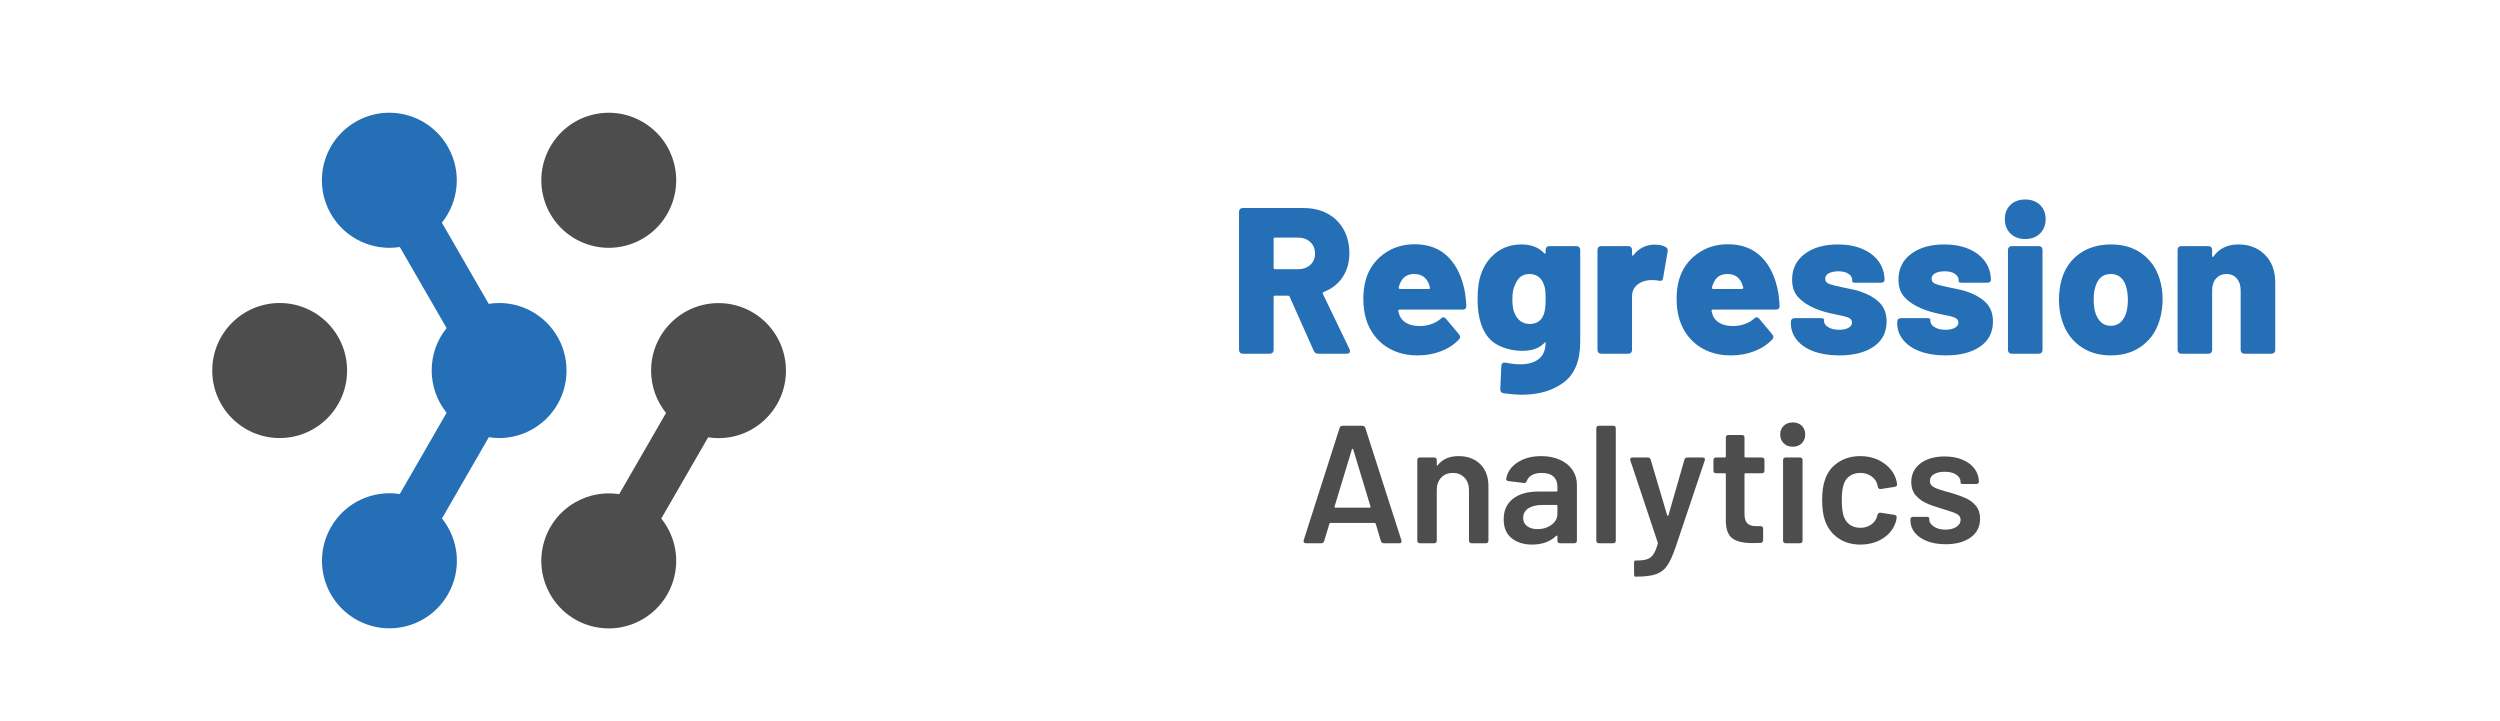 <svg xmlns="http://www.w3.org/2000/svg" xmlns:xlink="http://www.w3.org/1999/xlink" width="1366" zoomAndPan="magnify" viewBox="0 0 1024.5 295.5" height="394" preserveAspectRatio="xMidYMid meet" version="1.0"><defs><g/><clipPath id="d584fd25f6"><path d="M 86.98 124 L 143 124 L 143 180 L 86.98 180 Z M 86.98 124 " clip-rule="nonzero"/></clipPath><clipPath id="ba3ec8ec50"><path d="M 221 124 L 322.082 124 L 322.082 258 L 221 258 Z M 221 124 " clip-rule="nonzero"/></clipPath></defs><g clip-path="url(#d584fd25f6)"><path fill="#4d4d4d" d="M 86.98 151.844 C 86.98 136.543 99.371 124.176 114.609 124.176 C 129.887 124.176 142.238 136.582 142.238 151.844 C 142.238 167.145 129.852 179.512 114.609 179.512 C 99.332 179.512 86.98 167.105 86.98 151.844 Z M 86.98 151.844 " fill-opacity="1" fill-rule="evenodd"/></g><path fill="#4d4d4d" d="M 235.656 97.836 C 222.434 90.188 217.91 73.289 225.547 60.047 C 233.188 46.801 250.062 42.273 263.289 49.922 C 276.512 57.57 281.035 74.469 273.398 87.715 C 265.758 100.957 248.883 105.488 235.656 97.836 Z M 235.656 97.836 " fill-opacity="1" fill-rule="evenodd"/><g clip-path="url(#ba3ec8ec50)"><path fill="#4d4d4d" d="M 290.195 179.207 L 271.004 212.469 C 271.875 213.574 272.676 214.754 273.398 216.012 C 281.035 229.254 276.512 246.152 263.289 253.801 C 250.062 261.453 233.188 256.922 225.547 243.68 C 217.91 230.434 222.434 213.535 235.656 205.887 C 241.359 202.613 247.707 201.586 253.75 202.5 L 272.941 169.234 C 269.102 164.48 266.82 158.465 266.82 151.883 C 266.82 136.582 279.211 124.211 294.453 124.211 C 309.73 124.211 322.082 136.621 322.082 151.883 C 322.082 167.18 309.691 179.551 294.453 179.551 C 293.008 179.551 291.562 179.438 290.195 179.207 Z M 290.195 179.207 " fill-opacity="1" fill-rule="evenodd"/></g><path fill="#246fb5" d="M 163.828 101.227 C 152.883 102.938 141.52 97.914 135.629 87.715 C 127.988 74.469 132.512 57.57 145.738 49.922 C 158.961 42.273 175.836 46.801 183.477 60.047 C 189.367 70.246 188.035 82.613 181.082 91.254 L 200.273 124.516 C 201.645 124.289 203.086 124.176 204.531 124.176 C 219.809 124.176 232.16 136.582 232.16 151.844 C 232.16 167.145 219.77 179.512 204.531 179.512 C 203.086 179.512 201.68 179.398 200.312 179.168 L 181.121 212.469 C 188.074 221.109 189.406 233.48 183.516 243.641 C 175.875 256.887 159 261.414 145.773 253.766 C 132.547 246.113 128.027 229.215 135.664 215.973 C 141.52 205.773 152.883 200.75 163.828 202.461 L 183.02 169.16 C 179.219 164.402 176.902 158.391 176.902 151.805 C 176.902 145.223 179.18 139.207 183.02 134.449 L 163.828 101.188 Z M 163.828 101.227 " fill-opacity="1" fill-rule="evenodd"/><g fill="#246fb5" fill-opacity="1"><g transform="translate(503.584, 144.955)"><g><path d="M 36.594 0 C 35.738 0 35.141 -0.395 34.797 -1.188 L 24.906 -23.375 C 24.789 -23.656 24.562 -23.797 24.219 -23.797 L 18.938 -23.797 C 18.539 -23.797 18.344 -23.598 18.344 -23.203 L 18.344 -1.531 C 18.344 -1.082 18.195 -0.711 17.906 -0.422 C 17.625 -0.141 17.254 0 16.797 0 L 5.719 0 C 5.258 0 4.883 -0.141 4.594 -0.422 C 4.312 -0.711 4.172 -1.082 4.172 -1.531 L 4.172 -58.172 C 4.172 -58.629 4.312 -59 4.594 -59.281 C 4.883 -59.562 5.258 -59.703 5.719 -59.703 L 30.531 -59.703 C 34.289 -59.703 37.594 -58.938 40.438 -57.406 C 43.281 -55.875 45.484 -53.695 47.047 -50.875 C 48.609 -48.062 49.391 -44.836 49.391 -41.203 C 49.391 -37.441 48.461 -34.164 46.609 -31.375 C 44.766 -28.594 42.191 -26.578 38.891 -25.328 C 38.492 -25.16 38.379 -24.879 38.547 -24.484 L 49.469 -1.797 L 49.641 -1.109 C 49.641 -0.367 49.188 0 48.281 0 Z M 18.938 -47.594 C 18.539 -47.594 18.344 -47.395 18.344 -47 L 18.344 -35.234 C 18.344 -34.828 18.539 -34.625 18.938 -34.625 L 28.234 -34.625 C 30.336 -34.625 32.039 -35.207 33.344 -36.375 C 34.656 -37.539 35.312 -39.094 35.312 -41.031 C 35.312 -43.02 34.656 -44.609 33.344 -45.797 C 32.039 -46.992 30.336 -47.594 28.234 -47.594 Z M 18.938 -47.594 "/></g></g><g transform="translate(555.958, 144.955)"><g><path d="M 25.766 -11.344 C 27.523 -11.344 29.156 -11.613 30.656 -12.156 C 32.164 -12.695 33.43 -13.422 34.453 -14.328 C 34.797 -14.723 35.164 -14.922 35.562 -14.922 C 35.906 -14.922 36.25 -14.723 36.594 -14.328 L 41.875 -8.016 C 42.219 -7.617 42.391 -7.25 42.391 -6.906 C 42.391 -6.508 42.219 -6.141 41.875 -5.797 C 39.945 -3.754 37.504 -2.16 34.547 -1.016 C 31.586 0.117 28.43 0.688 25.078 0.688 C 21.211 0.688 17.785 -0.008 14.797 -1.406 C 11.816 -2.801 9.359 -4.75 7.422 -7.25 C 4.297 -11.227 2.734 -16.289 2.734 -22.438 C 2.734 -25.164 3.047 -27.723 3.672 -30.109 C 4.922 -34.547 7.363 -38.113 11 -40.812 C 14.645 -43.508 18.91 -44.859 23.797 -44.859 C 29.484 -44.859 34.07 -43.098 37.562 -39.578 C 41.062 -36.055 43.352 -31.141 44.438 -24.828 C 44.664 -23.234 44.836 -21.5 44.953 -19.625 C 44.953 -18.594 44.441 -18.078 43.422 -18.078 L 17.656 -18.078 C 17.488 -18.078 17.332 -18.02 17.188 -17.906 C 17.039 -17.789 17 -17.625 17.062 -17.406 L 17.578 -15.688 C 18.141 -14.32 19.129 -13.254 20.547 -12.484 C 21.973 -11.723 23.711 -11.344 25.766 -11.344 Z M 23.547 -32.672 C 20.641 -32.672 18.676 -31.273 17.656 -28.484 C 17.426 -27.922 17.285 -27.492 17.234 -27.203 L 17.234 -27.047 C 17.234 -26.703 17.43 -26.531 17.828 -26.531 L 29.516 -26.531 C 29.742 -26.531 29.898 -26.598 29.984 -26.734 C 30.066 -26.879 30.082 -27.035 30.031 -27.203 L 29.688 -28.312 C 29.227 -29.676 28.488 -30.742 27.469 -31.516 C 26.445 -32.285 25.141 -32.672 23.547 -32.672 Z M 23.547 -32.672 "/></g></g><g transform="translate(603.044, 144.955)"><g><path d="M 30.359 -42.562 C 30.359 -43.02 30.5 -43.391 30.781 -43.672 C 31.07 -43.953 31.445 -44.094 31.906 -44.094 L 42.984 -44.094 C 43.441 -44.094 43.812 -43.953 44.094 -43.672 C 44.383 -43.391 44.531 -43.02 44.531 -42.562 L 44.531 -4.953 C 44.531 2.836 42.27 8.41 37.75 11.766 C 33.227 15.117 27.555 16.797 20.734 16.797 C 18.566 16.797 16.035 16.598 13.141 16.203 C 12.172 16.035 11.711 15.469 11.766 14.5 L 12.203 5.031 C 12.254 3.945 12.848 3.492 13.984 3.672 C 16.266 4.117 18.254 4.344 19.953 4.344 C 23.203 4.344 25.75 3.602 27.594 2.125 C 29.438 0.656 30.359 -1.672 30.359 -4.859 L 29.422 -4.016 C 27.43 -2.129 24.586 -1.188 20.891 -1.188 C 17.141 -1.188 13.703 -2.008 10.578 -3.656 C 7.453 -5.312 5.207 -8.219 3.844 -12.375 C 2.926 -15.102 2.469 -18.457 2.469 -22.438 C 2.469 -26.812 3.008 -30.395 4.094 -33.188 C 5.406 -36.707 7.492 -39.52 10.359 -41.625 C 13.234 -43.727 16.578 -44.781 20.391 -44.781 C 24.367 -44.781 27.469 -43.613 29.688 -41.281 C 29.852 -41.051 30.004 -40.961 30.141 -41.016 C 30.285 -41.078 30.359 -41.254 30.359 -41.547 Z M 29.594 -16.125 C 30.102 -17.426 30.359 -19.555 30.359 -22.516 C 30.359 -24.055 30.301 -25.266 30.188 -26.141 C 30.082 -27.023 29.859 -27.863 29.516 -28.656 C 29.055 -29.906 28.328 -30.883 27.328 -31.594 C 26.336 -32.312 25.133 -32.672 23.719 -32.672 C 21.039 -32.672 19.133 -31.332 18 -28.656 C 17.145 -27.062 16.719 -24.957 16.719 -22.344 C 16.719 -19.562 17.086 -17.516 17.828 -16.203 C 18.336 -15.016 19.102 -14.051 20.125 -13.312 C 21.156 -12.57 22.379 -12.203 23.797 -12.203 C 26.691 -12.203 28.625 -13.508 29.594 -16.125 Z M 29.594 -16.125 "/></g></g><g transform="translate(651.068, 144.955)"><g><path d="M 27.047 -44.703 C 28.859 -44.703 30.332 -44.383 31.469 -43.75 C 32.207 -43.352 32.492 -42.727 32.328 -41.875 L 30.453 -30.969 C 30.391 -30.227 30.02 -29.859 29.344 -29.859 C 29.062 -29.859 28.832 -29.883 28.656 -29.938 C 27.977 -30.102 27.125 -30.188 26.094 -30.188 C 25.188 -30.188 24.504 -30.133 24.047 -30.031 C 22.285 -29.801 20.789 -29.113 19.562 -27.969 C 18.344 -26.832 17.734 -25.328 17.734 -23.453 L 17.734 -1.531 C 17.734 -1.082 17.594 -0.711 17.312 -0.422 C 17.031 -0.141 16.66 0 16.203 0 L 5.125 0 C 4.664 0 4.289 -0.141 4 -0.422 C 3.719 -0.711 3.578 -1.082 3.578 -1.531 L 3.578 -42.562 C 3.578 -43.02 3.719 -43.391 4 -43.672 C 4.289 -43.953 4.664 -44.094 5.125 -44.094 L 16.203 -44.094 C 16.66 -44.094 17.031 -43.953 17.312 -43.672 C 17.594 -43.391 17.734 -43.02 17.734 -42.562 L 17.734 -40.688 C 17.734 -40.406 17.805 -40.234 17.953 -40.172 C 18.098 -40.117 18.227 -40.207 18.344 -40.438 C 20.613 -43.281 23.516 -44.703 27.047 -44.703 Z M 27.047 -44.703 "/></g></g><g transform="translate(684.336, 144.955)"><g><path d="M 25.766 -11.344 C 27.523 -11.344 29.156 -11.613 30.656 -12.156 C 32.164 -12.695 33.43 -13.422 34.453 -14.328 C 34.797 -14.723 35.164 -14.922 35.562 -14.922 C 35.906 -14.922 36.25 -14.723 36.594 -14.328 L 41.875 -8.016 C 42.219 -7.617 42.391 -7.25 42.391 -6.906 C 42.391 -6.508 42.219 -6.141 41.875 -5.797 C 39.945 -3.754 37.504 -2.16 34.547 -1.016 C 31.586 0.117 28.43 0.688 25.078 0.688 C 21.211 0.688 17.785 -0.008 14.797 -1.406 C 11.816 -2.801 9.359 -4.75 7.422 -7.25 C 4.297 -11.227 2.734 -16.289 2.734 -22.438 C 2.734 -25.164 3.047 -27.723 3.672 -30.109 C 4.922 -34.547 7.363 -38.113 11 -40.812 C 14.645 -43.508 18.91 -44.859 23.797 -44.859 C 29.484 -44.859 34.07 -43.098 37.562 -39.578 C 41.062 -36.055 43.352 -31.141 44.438 -24.828 C 44.664 -23.234 44.836 -21.5 44.953 -19.625 C 44.953 -18.594 44.441 -18.078 43.422 -18.078 L 17.656 -18.078 C 17.488 -18.078 17.332 -18.02 17.188 -17.906 C 17.039 -17.789 17 -17.625 17.062 -17.406 L 17.578 -15.688 C 18.141 -14.32 19.129 -13.254 20.547 -12.484 C 21.973 -11.723 23.711 -11.344 25.766 -11.344 Z M 23.547 -32.672 C 20.641 -32.672 18.676 -31.273 17.656 -28.484 C 17.426 -27.922 17.285 -27.492 17.234 -27.203 L 17.234 -27.047 C 17.234 -26.703 17.43 -26.531 17.828 -26.531 L 29.516 -26.531 C 29.742 -26.531 29.898 -26.598 29.984 -26.734 C 30.066 -26.879 30.082 -27.035 30.031 -27.203 L 29.688 -28.312 C 29.227 -29.676 28.488 -30.742 27.469 -31.516 C 26.445 -32.285 25.141 -32.672 23.547 -32.672 Z M 23.547 -32.672 "/></g></g><g transform="translate(731.422, 144.955)"><g><path d="M 22.344 0.688 C 18.312 0.688 14.801 0.133 11.812 -0.969 C 8.82 -2.082 6.516 -3.648 4.891 -5.672 C 3.273 -7.691 2.469 -10.008 2.469 -12.625 L 2.469 -13.047 C 2.469 -13.504 2.609 -13.875 2.891 -14.156 C 3.18 -14.438 3.555 -14.578 4.016 -14.578 L 14.5 -14.578 C 15.52 -14.578 16.031 -14.41 16.031 -14.078 L 16.031 -13.562 C 16.031 -12.477 16.613 -11.582 17.781 -10.875 C 18.945 -10.164 20.441 -9.812 22.266 -9.812 C 23.859 -9.812 25.133 -10.082 26.094 -10.625 C 27.062 -11.164 27.547 -11.891 27.547 -12.797 C 27.547 -13.703 27.035 -14.367 26.016 -14.797 C 24.992 -15.223 23.375 -15.633 21.156 -16.031 C 17.57 -16.719 14.672 -17.547 12.453 -18.516 C 9.609 -19.703 7.316 -21.207 5.578 -23.031 C 3.848 -24.852 2.984 -27.297 2.984 -30.359 C 2.984 -34.797 4.703 -38.305 8.141 -40.891 C 11.586 -43.484 16.125 -44.781 21.75 -44.781 C 25.562 -44.781 28.898 -44.164 31.766 -42.938 C 34.641 -41.719 36.875 -40 38.469 -37.781 C 40.062 -35.562 40.859 -33.004 40.859 -30.109 C 40.859 -29.828 40.711 -29.586 40.422 -29.391 C 40.141 -29.191 39.773 -29.094 39.328 -29.094 L 29.172 -29.094 C 28.148 -29.094 27.641 -29.258 27.641 -29.594 L 27.641 -30.109 C 27.641 -31.191 27.125 -32.07 26.094 -32.75 C 25.07 -33.438 23.68 -33.781 21.922 -33.781 C 20.328 -33.781 19.031 -33.508 18.031 -32.969 C 17.039 -32.426 16.547 -31.672 16.547 -30.703 C 16.547 -29.734 17.082 -29.035 18.156 -28.609 C 19.238 -28.191 21.062 -27.723 23.625 -27.203 C 27.094 -26.523 29.426 -25.988 30.625 -25.594 C 34.094 -24.457 36.805 -22.922 38.766 -20.984 C 40.723 -19.047 41.703 -16.457 41.703 -13.219 C 41.703 -8.781 39.953 -5.352 36.453 -2.938 C 32.961 -0.52 28.258 0.688 22.344 0.688 Z M 22.344 0.688 "/></g></g><g transform="translate(775.01, 144.955)"><g><path d="M 22.344 0.688 C 18.312 0.688 14.801 0.133 11.812 -0.969 C 8.82 -2.082 6.516 -3.648 4.891 -5.672 C 3.273 -7.691 2.469 -10.008 2.469 -12.625 L 2.469 -13.047 C 2.469 -13.504 2.609 -13.875 2.891 -14.156 C 3.18 -14.438 3.555 -14.578 4.016 -14.578 L 14.5 -14.578 C 15.52 -14.578 16.031 -14.41 16.031 -14.078 L 16.031 -13.562 C 16.031 -12.477 16.613 -11.582 17.781 -10.875 C 18.945 -10.164 20.441 -9.812 22.266 -9.812 C 23.859 -9.812 25.133 -10.082 26.094 -10.625 C 27.062 -11.164 27.547 -11.891 27.547 -12.797 C 27.547 -13.703 27.035 -14.367 26.016 -14.797 C 24.992 -15.223 23.375 -15.633 21.156 -16.031 C 17.57 -16.719 14.672 -17.547 12.453 -18.516 C 9.609 -19.703 7.316 -21.207 5.578 -23.031 C 3.848 -24.852 2.984 -27.297 2.984 -30.359 C 2.984 -34.797 4.703 -38.305 8.141 -40.891 C 11.586 -43.484 16.125 -44.781 21.75 -44.781 C 25.562 -44.781 28.898 -44.164 31.766 -42.938 C 34.641 -41.719 36.875 -40 38.469 -37.781 C 40.062 -35.562 40.859 -33.004 40.859 -30.109 C 40.859 -29.828 40.711 -29.586 40.422 -29.391 C 40.141 -29.191 39.773 -29.094 39.328 -29.094 L 29.172 -29.094 C 28.148 -29.094 27.641 -29.258 27.641 -29.594 L 27.641 -30.109 C 27.641 -31.191 27.125 -32.07 26.094 -32.75 C 25.07 -33.438 23.68 -33.781 21.922 -33.781 C 20.328 -33.781 19.031 -33.508 18.031 -32.969 C 17.039 -32.426 16.547 -31.672 16.547 -30.703 C 16.547 -29.734 17.082 -29.035 18.156 -28.609 C 19.238 -28.191 21.062 -27.723 23.625 -27.203 C 27.094 -26.523 29.426 -25.988 30.625 -25.594 C 34.094 -24.457 36.805 -22.922 38.766 -20.984 C 40.723 -19.047 41.703 -16.457 41.703 -13.219 C 41.703 -8.781 39.953 -5.352 36.453 -2.938 C 32.961 -0.52 28.258 0.688 22.344 0.688 Z M 22.344 0.688 "/></g></g><g transform="translate(818.599, 144.955)"><g><path d="M 11.344 -47 C 8.844 -47 6.82 -47.75 5.281 -49.25 C 3.75 -50.758 2.984 -52.738 2.984 -55.188 C 2.984 -57.57 3.75 -59.504 5.281 -60.984 C 6.82 -62.461 8.844 -63.203 11.344 -63.203 C 13.844 -63.203 15.859 -62.461 17.391 -60.984 C 18.93 -59.504 19.703 -57.57 19.703 -55.188 C 19.703 -52.738 18.93 -50.758 17.391 -49.25 C 15.859 -47.75 13.844 -47 11.344 -47 Z M 5.797 0 C 5.348 0 4.977 -0.141 4.688 -0.422 C 4.406 -0.711 4.266 -1.082 4.266 -1.531 L 4.266 -42.562 C 4.266 -43.02 4.406 -43.391 4.688 -43.672 C 4.977 -43.953 5.348 -44.094 5.797 -44.094 L 16.891 -44.094 C 17.348 -44.094 17.719 -43.953 18 -43.672 C 18.281 -43.391 18.422 -43.02 18.422 -42.562 L 18.422 -1.531 C 18.422 -1.082 18.281 -0.711 18 -0.422 C 17.719 -0.141 17.348 0 16.891 0 Z M 5.797 0 "/></g></g><g transform="translate(841.203, 144.955)"><g><path d="M 23.797 0.688 C 18.68 0.688 14.344 -0.676 10.781 -3.406 C 7.227 -6.133 4.828 -9.832 3.578 -14.5 C 2.898 -16.832 2.562 -19.391 2.562 -22.172 C 2.562 -25.016 2.93 -27.773 3.672 -30.453 C 4.973 -34.941 7.398 -38.453 10.953 -40.984 C 14.516 -43.516 18.828 -44.781 23.891 -44.781 C 28.891 -44.781 33.125 -43.516 36.594 -40.984 C 40.062 -38.453 42.477 -34.969 43.844 -30.531 C 44.633 -27.977 45.031 -25.25 45.031 -22.344 C 45.031 -19.727 44.719 -17.227 44.094 -14.844 C 42.906 -10.062 40.52 -6.273 36.938 -3.484 C 33.352 -0.703 28.973 0.688 23.797 0.688 Z M 23.797 -11.438 C 25.441 -11.438 26.816 -11.957 27.922 -13 C 29.035 -14.051 29.82 -15.488 30.281 -17.312 C 30.625 -18.789 30.797 -20.41 30.797 -22.172 C 30.797 -23.879 30.594 -25.531 30.188 -27.125 C 29.738 -28.883 28.973 -30.25 27.891 -31.219 C 26.805 -32.188 25.441 -32.672 23.797 -32.672 C 22.086 -32.672 20.707 -32.188 19.656 -31.219 C 18.602 -30.25 17.852 -28.883 17.406 -27.125 C 17 -25.875 16.797 -24.223 16.797 -22.172 C 16.797 -20.41 16.969 -18.789 17.312 -17.312 C 17.82 -15.488 18.617 -14.051 19.703 -13 C 20.785 -11.957 22.148 -11.438 23.797 -11.438 Z M 23.797 -11.438 "/></g></g><g transform="translate(888.801, 144.955)"><g><path d="M 28.484 -44.781 C 32.922 -44.781 36.547 -43.375 39.359 -40.562 C 42.18 -37.75 43.594 -33.926 43.594 -29.094 L 43.594 -1.531 C 43.594 -1.082 43.445 -0.711 43.156 -0.422 C 42.875 -0.141 42.504 0 42.047 0 L 30.969 0 C 30.508 0 30.133 -0.141 29.844 -0.422 C 29.562 -0.711 29.422 -1.082 29.422 -1.531 L 29.422 -26.016 C 29.422 -28.004 28.895 -29.609 27.844 -30.828 C 26.789 -32.055 25.383 -32.672 23.625 -32.672 C 21.863 -32.672 20.441 -32.055 19.359 -30.828 C 18.273 -29.609 17.734 -28.004 17.734 -26.016 L 17.734 -1.531 C 17.734 -1.082 17.594 -0.711 17.312 -0.422 C 17.031 -0.141 16.66 0 16.203 0 L 5.125 0 C 4.664 0 4.289 -0.141 4 -0.422 C 3.719 -0.711 3.578 -1.082 3.578 -1.531 L 3.578 -42.562 C 3.578 -43.02 3.719 -43.391 4 -43.672 C 4.289 -43.953 4.664 -44.094 5.125 -44.094 L 16.203 -44.094 C 16.66 -44.094 17.031 -43.953 17.312 -43.672 C 17.594 -43.391 17.734 -43.02 17.734 -42.562 L 17.734 -40.172 C 17.734 -39.891 17.805 -39.719 17.953 -39.656 C 18.098 -39.602 18.227 -39.691 18.344 -39.922 C 20.676 -43.16 24.055 -44.781 28.484 -44.781 Z M 28.484 -44.781 "/></g></g></g><g fill="#4d4d4d" fill-opacity="1"><g transform="translate(531.986, 222.62)"><g><path d="M 35.141 0 C 34.504 0 34.094 -0.297 33.906 -0.891 L 31.781 -7.984 C 31.727 -8.211 31.566 -8.328 31.297 -8.328 L 13.281 -8.328 C 13 -8.328 12.836 -8.211 12.797 -7.984 L 10.656 -0.891 C 10.477 -0.297 10.066 0 9.422 0 L 3.156 0 C 2.789 0 2.523 -0.113 2.359 -0.344 C 2.203 -0.57 2.172 -0.867 2.266 -1.234 L 16.984 -47.25 C 17.172 -47.844 17.586 -48.141 18.234 -48.141 L 26.281 -48.141 C 26.914 -48.141 27.328 -47.844 27.516 -47.25 L 42.297 -1.234 C 42.348 -1.141 42.375 -1.004 42.375 -0.828 C 42.375 -0.273 42.051 0 41.406 0 Z M 14.922 -15.062 C 14.879 -14.738 14.992 -14.578 15.266 -14.578 L 29.297 -14.578 C 29.578 -14.578 29.691 -14.738 29.641 -15.062 L 22.562 -38.453 C 22.508 -38.629 22.426 -38.719 22.312 -38.719 C 22.195 -38.719 22.098 -38.629 22.016 -38.453 Z M 14.922 -15.062 "/></g></g></g><g fill="#4d4d4d" fill-opacity="1"><g transform="translate(576.542, 222.62)"><g><path d="M 21.109 -35.703 C 24.867 -35.703 27.859 -34.598 30.078 -32.391 C 32.305 -30.191 33.422 -27.191 33.422 -23.391 L 33.422 -1.094 C 33.422 -0.363 33.055 0 32.328 0 L 26.547 0 C 25.816 0 25.453 -0.363 25.453 -1.094 L 25.453 -21.734 C 25.453 -23.848 24.844 -25.555 23.625 -26.859 C 22.406 -28.16 20.812 -28.812 18.844 -28.812 C 16.875 -28.812 15.281 -28.172 14.062 -26.891 C 12.852 -25.609 12.25 -23.91 12.25 -21.797 L 12.25 -1.094 C 12.25 -0.363 11.879 0 11.141 0 L 5.359 0 C 4.629 0 4.266 -0.363 4.266 -1.094 L 4.266 -34.047 C 4.266 -34.773 4.629 -35.141 5.359 -35.141 L 11.141 -35.141 C 11.879 -35.141 12.25 -34.773 12.25 -34.047 L 12.25 -32.188 C 12.25 -32.008 12.289 -31.895 12.375 -31.844 C 12.469 -31.801 12.562 -31.848 12.656 -31.984 C 14.582 -34.461 17.398 -35.703 21.109 -35.703 Z M 21.109 -35.703 "/></g></g></g><g fill="#4d4d4d" fill-opacity="1"><g transform="translate(613.947, 222.62)"><g><path d="M 17.672 -35.703 C 20.566 -35.703 23.125 -35.195 25.344 -34.188 C 27.57 -33.176 29.281 -31.785 30.469 -30.016 C 31.664 -28.254 32.266 -26.25 32.266 -24 L 32.266 -1.094 C 32.266 -0.363 31.895 0 31.156 0 L 25.375 0 C 24.645 0 24.281 -0.363 24.281 -1.094 L 24.281 -2.812 C 24.281 -3 24.234 -3.102 24.141 -3.125 C 24.047 -3.145 23.93 -3.113 23.797 -3.031 C 21.316 -0.645 18.016 0.547 13.891 0.547 C 10.492 0.547 7.707 -0.32 5.531 -2.062 C 3.352 -3.801 2.266 -6.391 2.266 -9.828 C 2.266 -13.41 3.516 -16.195 6.016 -18.188 C 8.516 -20.188 12.035 -21.188 16.578 -21.188 L 23.859 -21.188 C 24.141 -21.188 24.281 -21.32 24.281 -21.594 L 24.281 -23.172 C 24.281 -24.961 23.738 -26.348 22.656 -27.328 C 21.582 -28.316 19.992 -28.812 17.891 -28.812 C 16.273 -28.812 14.941 -28.523 13.891 -27.953 C 12.836 -27.379 12.129 -26.594 11.766 -25.594 C 11.578 -24.945 11.164 -24.645 10.531 -24.688 L 4.328 -25.453 C 3.961 -25.492 3.688 -25.594 3.5 -25.75 C 3.32 -25.914 3.254 -26.113 3.297 -26.344 C 3.711 -29.094 5.238 -31.336 7.875 -33.078 C 10.508 -34.828 13.773 -35.703 17.672 -35.703 Z M 16.094 -5.781 C 18.344 -5.781 20.27 -6.375 21.875 -7.562 C 23.477 -8.758 24.281 -10.273 24.281 -12.109 L 24.281 -15.266 C 24.281 -15.547 24.141 -15.688 23.859 -15.688 L 18.156 -15.688 C 15.727 -15.688 13.801 -15.227 12.375 -14.312 C 10.957 -13.395 10.25 -12.086 10.25 -10.391 C 10.25 -8.922 10.797 -7.785 11.891 -6.984 C 12.992 -6.18 14.395 -5.781 16.094 -5.781 Z M 16.094 -5.781 "/></g></g></g><g fill="#4d4d4d" fill-opacity="1"><g transform="translate(649.84, 222.62)"><g><path d="M 5.438 0 C 4.695 0 4.328 -0.363 4.328 -1.094 L 4.328 -47.047 C 4.328 -47.773 4.695 -48.141 5.438 -48.141 L 11.219 -48.141 C 11.945 -48.141 12.312 -47.773 12.312 -47.047 L 12.312 -1.094 C 12.312 -0.363 11.945 0 11.219 0 Z M 5.438 0 "/></g></g></g><g fill="#4d4d4d" fill-opacity="1"><g transform="translate(666.548, 222.62)"><g><path d="M 3.578 13.688 C 3.254 13.688 3.094 13.32 3.094 12.594 L 3.094 8.188 C 3.094 7.445 3.254 7.078 3.578 7.078 L 3.984 7.078 C 5.867 7.078 7.336 6.906 8.391 6.562 C 9.441 6.219 10.301 5.562 10.969 4.594 C 11.633 3.633 12.242 2.195 12.797 0.281 C 12.891 0.051 12.891 -0.133 12.797 -0.281 L 1.578 -33.906 C 1.535 -34.039 1.516 -34.203 1.516 -34.391 C 1.516 -34.891 1.832 -35.141 2.469 -35.141 L 8.672 -35.141 C 9.305 -35.141 9.719 -34.844 9.906 -34.25 L 16.641 -11.484 C 16.734 -11.305 16.836 -11.219 16.953 -11.219 C 17.066 -11.219 17.145 -11.305 17.188 -11.484 L 23.734 -34.25 C 23.91 -34.844 24.32 -35.141 24.969 -35.141 L 31.156 -35.141 C 31.57 -35.141 31.859 -35.035 32.016 -34.828 C 32.18 -34.629 32.191 -34.32 32.047 -33.906 L 20.016 1.922 C 18.867 5.18 17.742 7.613 16.641 9.219 C 15.547 10.82 14.047 11.969 12.141 12.656 C 10.234 13.344 7.539 13.688 4.062 13.688 Z M 3.578 13.688 "/></g></g></g><g fill="#4d4d4d" fill-opacity="1"><g transform="translate(700.172, 222.62)"><g><path d="M 22.906 -29.781 C 22.906 -29.051 22.535 -28.688 21.797 -28.688 L 15.125 -28.688 C 14.852 -28.688 14.719 -28.547 14.719 -28.266 L 14.719 -12.031 C 14.719 -10.25 15.094 -8.969 15.844 -8.188 C 16.602 -7.406 17.812 -7.016 19.469 -7.016 L 21.25 -7.016 C 21.988 -7.016 22.359 -6.648 22.359 -5.922 L 22.359 -1.312 C 22.359 -0.57 21.988 -0.18 21.25 -0.141 L 17.953 -0.062 C 14.328 -0.062 11.617 -0.691 9.828 -1.953 C 8.047 -3.223 7.129 -5.578 7.078 -9.016 L 7.078 -28.266 C 7.078 -28.547 6.941 -28.688 6.672 -28.688 L 3.094 -28.688 C 2.363 -28.688 2 -29.051 2 -29.781 L 2 -34.047 C 2 -34.773 2.363 -35.141 3.094 -35.141 L 6.672 -35.141 C 6.941 -35.141 7.078 -35.281 7.078 -35.562 L 7.078 -43.266 C 7.078 -43.992 7.445 -44.359 8.188 -44.359 L 13.625 -44.359 C 14.352 -44.359 14.719 -43.992 14.719 -43.266 L 14.719 -35.562 C 14.719 -35.281 14.852 -35.141 15.125 -35.141 L 21.797 -35.141 C 22.535 -35.141 22.906 -34.773 22.906 -34.047 Z M 22.906 -29.781 "/></g></g></g><g fill="#4d4d4d" fill-opacity="1"><g transform="translate(725.888, 222.62)"><g><path d="M 8.797 -39.547 C 7.285 -39.547 6.047 -40.016 5.078 -40.953 C 4.117 -41.898 3.641 -43.102 3.641 -44.562 C 3.641 -46.031 4.117 -47.223 5.078 -48.141 C 6.047 -49.055 7.285 -49.516 8.797 -49.516 C 10.316 -49.516 11.547 -49.055 12.484 -48.141 C 13.422 -47.223 13.891 -46.031 13.891 -44.562 C 13.891 -43.102 13.422 -41.898 12.484 -40.953 C 11.547 -40.016 10.316 -39.547 8.797 -39.547 Z M 5.922 0 C 5.18 0 4.812 -0.363 4.812 -1.094 L 4.812 -34.047 C 4.812 -34.773 5.18 -35.141 5.922 -35.141 L 11.688 -35.141 C 12.426 -35.141 12.797 -34.773 12.797 -34.047 L 12.797 -1.094 C 12.797 -0.363 12.426 0 11.688 0 Z M 5.922 0 "/></g></g></g><g fill="#4d4d4d" fill-opacity="1"><g transform="translate(743.421, 222.62)"><g><path d="M 18.922 0.547 C 15.391 0.547 12.336 -0.359 9.766 -2.172 C 7.203 -3.984 5.414 -6.422 4.406 -9.484 C 3.664 -11.555 3.297 -14.312 3.297 -17.75 C 3.297 -21.051 3.664 -23.754 4.406 -25.859 C 5.363 -28.891 7.141 -31.285 9.734 -33.047 C 12.328 -34.816 15.391 -35.703 18.922 -35.703 C 22.492 -35.703 25.609 -34.805 28.266 -33.016 C 30.93 -31.223 32.695 -28.977 33.562 -26.281 C 33.695 -25.863 33.836 -25.219 33.984 -24.344 L 33.984 -24.078 C 33.984 -23.566 33.68 -23.242 33.078 -23.109 L 27.375 -22.219 L 27.094 -22.219 C 26.594 -22.219 26.273 -22.492 26.141 -23.047 L 25.938 -23.938 C 25.613 -25.312 24.805 -26.469 23.516 -27.406 C 22.234 -28.344 20.703 -28.812 18.922 -28.812 C 17.172 -28.812 15.688 -28.363 14.469 -27.469 C 13.258 -26.582 12.445 -25.359 12.031 -23.797 C 11.57 -22.328 11.344 -20.285 11.344 -17.672 C 11.344 -15.148 11.551 -13.113 11.969 -11.562 C 12.426 -9.945 13.25 -8.672 14.438 -7.734 C 15.633 -6.797 17.129 -6.328 18.922 -6.328 C 20.66 -6.328 22.16 -6.773 23.422 -7.672 C 24.68 -8.566 25.492 -9.75 25.859 -11.219 L 25.938 -11.562 C 25.977 -11.789 26.125 -12.02 26.375 -12.25 C 26.625 -12.477 26.91 -12.566 27.234 -12.516 L 32.953 -11.625 C 33.547 -11.488 33.844 -11.164 33.844 -10.656 C 33.844 -10.383 33.75 -9.836 33.562 -9.016 C 32.695 -6.078 30.93 -3.75 28.266 -2.031 C 25.609 -0.312 22.492 0.547 18.922 0.547 Z M 18.922 0.547 "/></g></g></g><g fill="#4d4d4d" fill-opacity="1"><g transform="translate(779.933, 222.62)"><g><path d="M 17.406 0.406 C 14.508 0.406 11.973 -0.016 9.797 -0.859 C 7.617 -1.703 5.93 -2.867 4.734 -4.359 C 3.547 -5.859 2.953 -7.523 2.953 -9.359 L 2.953 -9.703 C 2.953 -10.43 3.32 -10.797 4.062 -10.797 L 9.562 -10.797 C 10.289 -10.797 10.656 -10.633 10.656 -10.312 L 10.656 -9.828 C 10.656 -8.68 11.285 -7.688 12.547 -6.844 C 13.805 -6 15.398 -5.578 17.328 -5.578 C 19.16 -5.578 20.648 -5.953 21.797 -6.703 C 22.941 -7.461 23.516 -8.414 23.516 -9.562 C 23.516 -10.613 23.047 -11.398 22.109 -11.922 C 21.172 -12.453 19.648 -13.02 17.547 -13.625 L 14.922 -14.438 C 12.586 -15.125 10.617 -15.859 9.016 -16.641 C 7.41 -17.422 6.055 -18.488 4.953 -19.844 C 3.848 -21.195 3.297 -22.926 3.297 -25.031 C 3.297 -28.238 4.547 -30.797 7.047 -32.703 C 9.547 -34.609 12.859 -35.562 16.984 -35.562 C 19.785 -35.562 22.238 -35.113 24.344 -34.219 C 26.457 -33.32 28.098 -32.082 29.266 -30.5 C 30.43 -28.914 31.016 -27.117 31.016 -25.109 C 31.016 -24.879 30.91 -24.68 30.703 -24.516 C 30.504 -24.359 30.242 -24.281 29.922 -24.281 L 24.625 -24.281 C 23.883 -24.281 23.516 -24.414 23.516 -24.688 L 23.516 -25.109 C 23.516 -26.297 22.93 -27.289 21.766 -28.094 C 20.598 -28.895 19.004 -29.297 16.984 -29.297 C 15.203 -29.297 13.75 -28.961 12.625 -28.297 C 11.5 -27.641 10.938 -26.711 10.938 -25.516 C 10.938 -24.41 11.461 -23.57 12.516 -23 C 13.566 -22.426 15.332 -21.797 17.812 -21.109 L 19.391 -20.703 C 21.867 -19.973 23.93 -19.238 25.578 -18.5 C 27.234 -17.77 28.633 -16.719 29.781 -15.344 C 30.926 -13.969 31.5 -12.203 31.5 -10.047 C 31.5 -6.785 30.211 -4.227 27.641 -2.375 C 25.078 -0.52 21.664 0.406 17.406 0.406 Z M 17.406 0.406 "/></g></g></g></svg>